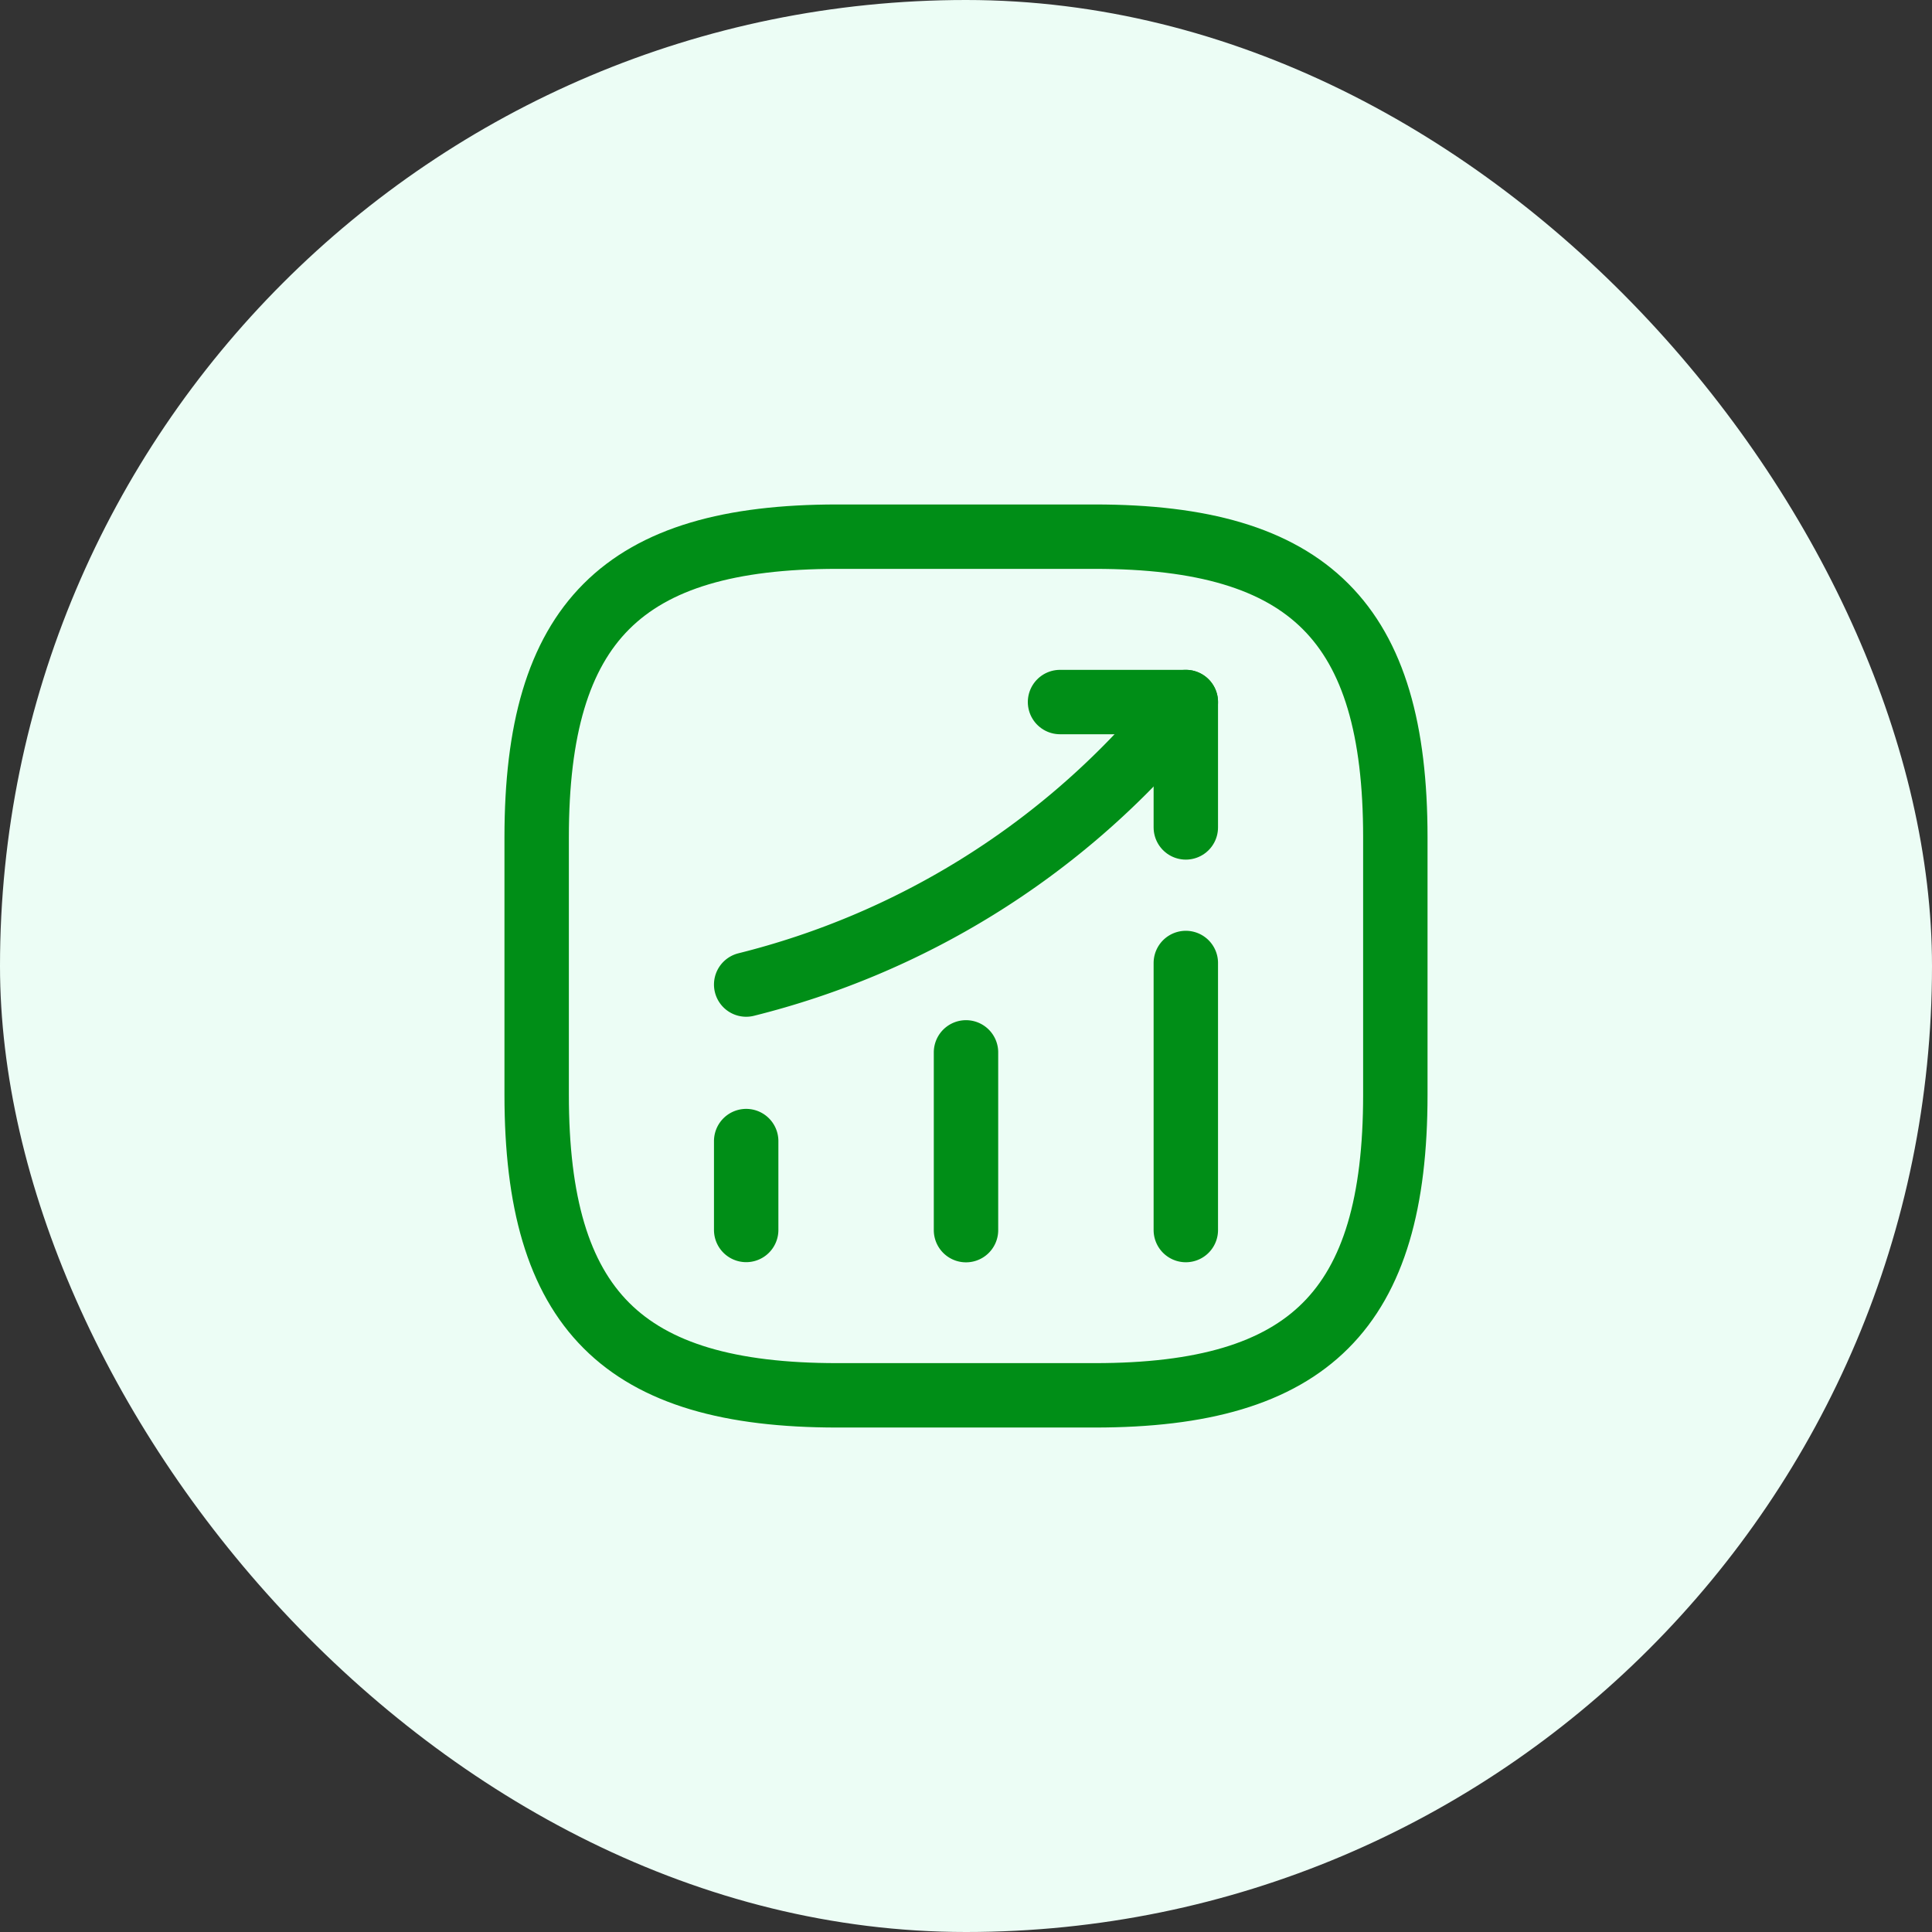 <svg xmlns="http://www.w3.org/2000/svg" width="45" height="45" fill="none"><rect width="100%" height="100%" fill="#333333" stroke="none"/><rect width="45" height="45" fill="#ECFDF5" rx="22.5"/><path stroke="#008E17" stroke-linecap="round" stroke-width="1.5" d="M17.38 28.648v-2.07m5.12 2.074v-4.14m5.12 4.138v-6.22m0-6.078-.46.54a18.9 18.9 0 0 1-9.78 6.04"/><path stroke="#008E17" stroke-linecap="round" stroke-linejoin="round" stroke-width="1.5" d="M24.69 16.352h2.93v2.92"/><path stroke="#008E17" stroke-linecap="round" stroke-linejoin="round" stroke-width="1.5" d="M19.5 32.5h6c5 0 7-2 7-7v-6c0-5-2-7-7-7h-6c-5 0-7 2-7 7v6c0 5 2 7 7 7"/></svg>